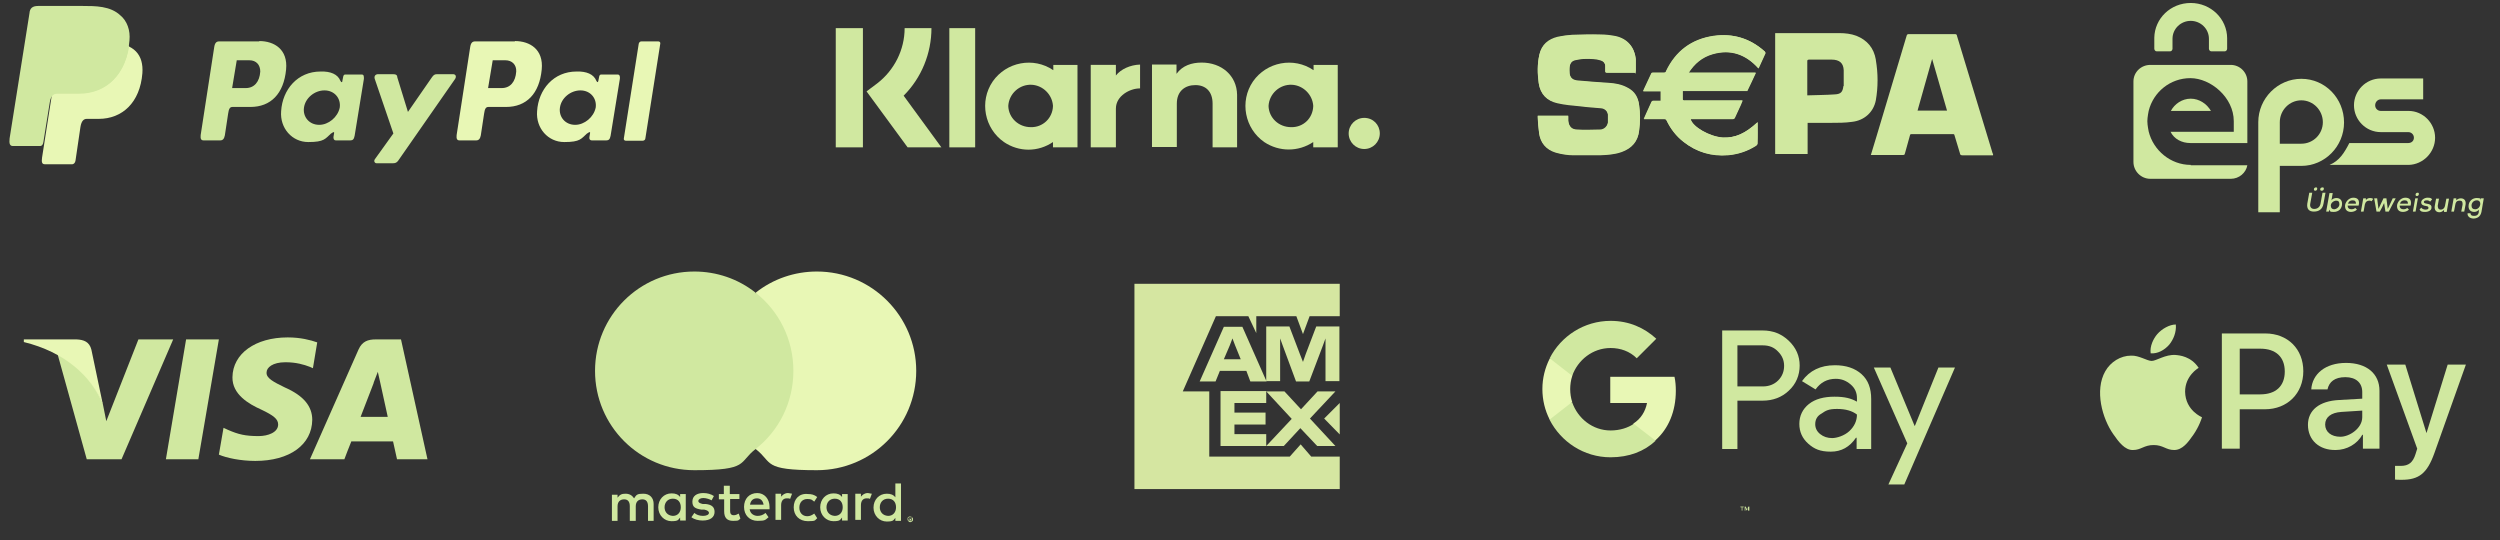 <?xml version="1.0" encoding="UTF-8"?>
<svg id="Ebene_2" data-name="Ebene 2" xmlns="http://www.w3.org/2000/svg" version="1.1" viewBox="0 0 755 163.2">
  <rect x="0" y="0" width="755" height="163.2" fill="#333333" stroke="none"/>
  <defs>
    <style>
      .cls-1, .cls-2 {
        fill-rule: evenodd;
      }

      .cls-1, .cls-2, .cls-3, .cls-4, .cls-5 {
        stroke-width: 0px;
      }

      .cls-1, .cls-3 {
        fill: #d0e8a0;
      }

      .cls-2, .cls-5 {
        fill: #e8f7b5;
      }

      .cls-4 {
        fill: #d5e6a1;
      }
    </style>
  </defs>
  <g>
    <g>
      <path class="cls-3" d="M655.1,104.1c1.3-1.6,2.2-3.8,2-6.1-1.9,0-4.2,1.3-5.6,2.9-1.2,1.4-2.3,3.7-2,5.8,2.1.2,4.2-1,5.6-2.6"/>
      <path class="cls-3" d="M657,107.2c-3.1-.2-5.8,1.8-7.2,1.8s-3.8-1.7-6.2-1.6c-3.2,0-6.2,1.9-7.8,4.7-3.3,5.8-.9,14.3,2.4,19,1.6,2.3,3.5,4.9,6,4.8,2.4,0,3.3-1.5,6.2-1.5s3.7,1.5,6.2,1.5,4.2-2.3,5.8-4.6c1.8-2.6,2.6-5.2,2.6-5.3,0,0-5-2-5.1-7.7,0-4.8,3.9-7.1,4.1-7.2-2.3-3.5-5.8-3.8-7-3.9"/>
    </g>
    <g>
      <path class="cls-3" d="M684.1,100.7c6.8,0,11.5,4.7,11.5,11.4s-4.8,11.5-11.6,11.5h-7.6v11.9h-5.4v-34.8h13.1ZM676.4,119.1h6.2c4.7,0,7.4-2.5,7.4-6.9s-2.7-6.9-7.4-6.9h-6.2v13.8Z"/>
      <path class="cls-3" d="M697,128.3c0-4.4,3.4-7.2,9.4-7.5l7-.4v-2c0-2.8-1.9-4.5-5.1-4.5s-4.9,1.4-5.4,3.7h-4.9c.3-4.6,4.2-8,10.5-8s10.1,3.3,10.1,8.4v17.5h-5v-4.2h-.2c-1.5,2.8-4.7,4.6-8,4.6-5,.1-8.4-3-8.4-7.6ZM713.4,126v-2l-6.3.4c-3.1.2-4.9,1.6-4.9,3.8s1.8,3.7,4.6,3.7,6.6-2.6,6.6-5.9Z"/>
      <path class="cls-3" d="M723.3,144.9v-4.2c.4,0,1.3,0,1.7,0,2.4,0,3.7-1,4.5-3.6,0,0,.5-1.5.5-1.6l-9.2-25.4h5.6l6.4,20.7h0l6.4-20.7h5.5l-9.5,26.7c-2.2,6.2-4.7,8.1-9.9,8.1-.4,0-1.7,0-2.1-.1Z"/>
    </g>
  </g>
  <g>
    <path class="cls-3" d="M281.3,8.5h-8.1c0,6.5-3.1,12.7-8.3,16.7l-3.2,2.4,12.4,16.9h10.2l-11.4-15.6c5.4-5.4,8.4-12.8,8.4-20.4Z"/>
    <polygon class="cls-3" points="252.4 44.5 260.6 44.5 260.6 8.5 252.4 8.5 252.4 44.5"/>
    <polygon class="cls-3" points="286.7 44.5 294.5 44.5 294.5 8.5 286.7 8.5 286.7 44.5"/>
    <path class="cls-3" d="M362.9,18.9c-3,0-5.8.9-7.6,3.4v-2.8h-7.4v24.9h7.5v-13.1c0-3.8,2.5-5.6,5.6-5.6s5.2,1.9,5.2,5.6v13.2h7.4v-15.9c-.1-5.8-4.7-9.7-10.7-9.7h0Z"/>
    <path class="cls-3" d="M311.3,38.4c-3.7,0-6.7-2.8-6.8-6.4.2-3.7,3.4-6.6,7.1-6.4,3.4.2,6.2,3,6.4,6.4-.1,3.7-3.1,6.5-6.7,6.4ZM318.1,19.6v1.6c-6-4.1-14.2-2.5-18.3,3.4-4.1,6-2.5,14.2,3.4,18.3,2.2,1.5,4.8,2.3,7.4,2.3s5.2-.8,7.4-2.3v1.6h7.4v-24.9h-7.3Z"/>
    <path class="cls-3" d="M337,22.8v-3.2h-7.6v24.9h7.6v-11.7c0-3.9,4.3-6.1,7.2-6.1h.1v-7.2c-3,.1-5.8,1.4-7.3,3.3Z"/>
    <path class="cls-3" d="M389.9,38.4c-3.7,0-6.7-2.8-6.8-6.4.2-3.7,3.4-6.6,7.1-6.4,3.4.2,6.2,3,6.4,6.4-.1,3.7-3,6.5-6.7,6.4ZM396.7,19.6v1.6c-6-4.1-14.2-2.5-18.3,3.4-4.1,6-2.5,14.2,3.4,18.3,4.5,3,10.3,3,14.8,0v1.6h7.4v-24.9h-7.3Z"/>
    <path class="cls-3" d="M412,35.6c-2.6,0-4.7,2.1-4.7,4.7s2.1,4.7,4.7,4.7,4.7-2.1,4.7-4.7h0c0-2.6-2-4.7-4.7-4.7h0Z"/>
  </g>
  <g id="GPay-Light-themed-buttons">
    <g id="GPAY---SVGs">
      <g id="GPay-Brand-Mark">
        <g id="GPay">
          <g id="Pay">
            <path id="Fill-1" class="cls-3" d="M524.7,104.2v12.5h7.7c1.8,0,3.4-.6,4.6-1.8,1.2-1.2,1.8-2.7,1.8-4.4s-.6-3.1-1.8-4.3c-1.2-1.3-2.7-1.9-4.6-1.9h-7.7ZM524.7,121.1v14.5h-4.6v-35.8h12.2c3.1,0,5.7,1,7.9,3.1s3.3,4.6,3.3,7.5-1.1,5.6-3.3,7.6c-2.1,2-4.8,3-7.9,3h-7.6Z"/>
            <path id="Fill-3" class="cls-3" d="M548.2,128.1c0,1.2.5,2.2,1.5,3s2.2,1.2,3.6,1.2,3.7-.7,5.2-2.1c1.5-1.4,2.3-3.1,2.3-5-1.4-1.1-3.4-1.7-6-1.7s-3.4.5-4.7,1.4c-1.3.7-1.9,1.8-1.9,3.2M554.1,110.3c3.4,0,6.1.9,8.1,2.7,2,1.8,2.9,4.3,2.9,7.5v15.1h-4.4v-3.4h-.2c-1.9,2.8-4.4,4.2-7.6,4.2s-5-.8-6.8-2.4c-1.8-1.6-2.7-3.6-2.7-6s1-4.5,2.9-6,4.5-2.2,7.7-2.2,5,.5,6.8,1.5v-1.1c0-1.6-.6-3-1.9-4.1-1.3-1.1-2.7-1.7-4.5-1.7-2.6,0-4.6,1.1-6.1,3.2l-4.1-2.5c2.3-3.2,5.6-4.8,9.9-4.8"/>
            <g id="Group-7">
              <polygon id="Fill-5" class="cls-3" points="590.4 111 575.1 146.3 570.3 146.3 576 133.9 565.9 111 570.9 111 578.2 128.6 578.3 128.6 585.4 111 590.4 111"/>
            </g>
          </g>
          <g id="G">
            <path id="Fill-8" class="cls-5" d="M506.1,118c0-1.4-.1-2.8-.4-4.2h-19.4v7.9h11.1c-.5,2.6-1.9,4.8-4.1,6.2v5.1h6.6c4-3.5,6.2-8.8,6.2-15"/>
            <path id="Fill-10" class="cls-3" d="M486.4,138.1c5.6,0,10.2-1.8,13.6-5l-6.6-5.1c-1.8,1.2-4.2,2-7,2-5.4,0-9.9-3.6-11.6-8.5h-6.8v5.3c3.4,6.6,10.3,11.3,18.4,11.3"/>
            <path id="Fill-12" class="cls-5" d="M474.8,121.4c-.4-1.2-.6-2.6-.6-3.9s.2-2.7.6-3.9v-5.3h-6.8c-1.4,2.8-2.2,5.9-2.2,9.2s.8,6.5,2.2,9.2l6.8-5.3Z"/>
            <path id="Fill-14" class="cls-3" d="M486.4,105.1c3,0,5.8,1,7.9,3.1h0l5.9-5.9c-3.6-3.3-8.2-5.4-13.8-5.4-8,0-15,4.6-18.4,11.3l6.8,5.3c1.7-4.8,6.2-8.4,11.6-8.4"/>
          </g>
        </g>
      </g>
    </g>
  </g>
  <g>
    <path class="cls-2" d="M19.9,13h13.5c7.2,0,10,3.7,9.6,9.1-.7,8.9-6.1,13.8-13.2,13.8h-3.6c-.9,0-1.6.6-1.9,2.4l-1.5,10.2c-.1.6-.4,1-.9,1.1h-8.4c-.8,0-1-.6-.8-2l5.1-32.6c0-1.3.7-2,2.1-2Z"/>
    <path class="cls-1" d="M78.3,12.4c4.5,0,8.7,2.5,8.1,8.6-.7,7.3-4.6,11.3-10.8,11.3h-5.4c-.8,0-1.1.6-1.3,2l-1,6.6c-.2,1-.6,1.5-1.4,1.5h-5c-.8,0-1-.5-.9-1.6l4.1-26.6c.2-1.3.7-1.7,1.5-1.7h12.1ZM70.1,26.6h4.1c2.6,0,4.2-1.9,4.4-5,0-2-1.2-3.4-3.3-3.4h-3.8l-1.4,8.4h0ZM100.1,40.3c.4-.4.9-.6.8-.1l-.2,1.2c0,.6.2,1,.7,1h4.4c.7,0,1.1-.3,1.3-1.4l2.8-17.2c0-.8,0-1.3-.7-1.3h-4.9c-.4,0-.6.2-.7.9l-.2,1c0,.5-.3.6-.6,0-.8-2-3-2.9-6-2.8-6.9,0-11.5,5.4-11.9,12-.4,5.1,3.3,9.3,8.2,9.3s5.1-1,7-2.7h0ZM96.4,37.7c-3,0-5-2.4-4.6-5.2.4-2.9,3.2-5.2,6.2-5.2s5,2.4,4.6,5.2c-.6,2.9-3.4,5.2-6.2,5.2h0ZM118.7,22.4h-4.5c-.9,0-1.3.7-1,1.5l5.6,16.4-5.6,7.8c-.4.6,0,1.2.5,1.2h5c.7,0,1.1-.2,1.5-.7l17.2-24.7c.5-.7.3-1.5-.6-1.5h-4.8c-.8,0-1.1.3-1.6,1l-7.2,10.4-3.2-10.4c0-.7-.4-1-1.3-1Z"/>
    <path class="cls-2" d="M155.5,12.4c4.5,0,8.7,2.5,8.1,8.6-.7,7.3-4.6,11.3-10.8,11.3h-5.3c-.8,0-1.1.6-1.3,2l-1,6.6c-.2,1-.6,1.5-1.4,1.5h-5c-.8,0-1-.5-.9-1.6l4.1-26.6c.2-1.3.7-1.7,1.5-1.7h12ZM147.4,26.6h4.1c2.6,0,4.2-1.9,4.4-5,.1-2-1.2-3.4-3.3-3.4h-3.8l-1.4,8.4h0ZM177.4,40.3c.4-.4.9-.6.8-.1l-.2,1.2c-.1.6.2,1,.7,1h4.4c.7,0,1.1-.3,1.3-1.4l2.8-17.2c.1-.8-.1-1.3-.7-1.3h-4.9c-.4,0-.6.2-.7.9l-.2,1c-.1.5-.3.6-.6,0-.8-2-3-2.9-6-2.8-6.9,0-11.5,5.4-11.9,12-.4,5.1,3.3,9.3,8.2,9.3s5.1-1,7-2.7h0ZM173.7,37.7c-3,0-5-2.4-4.6-5.2.4-2.9,3.2-5.2,6.2-5.2s5,2.4,4.6,5.2c-.6,2.9-3.4,5.2-6.2,5.2h0ZM194.1,42.5h-5.1c-.4,0-.7-.3-.6-.7l4.5-28.6c.1-.4.4-.7.8-.7h5.1c.4,0,.7.3.6.7l-4.5,28.6c0,.4-.4.7-.8.7Z"/>
    <path class="cls-1" d="M11.5,1.8h13.5c3.8,0,8.3,0,11.3,2.8,2.1,1.7,3.1,4.6,2.8,7.6-.8,10.3-7,16.1-15.2,16.1h-6.7c-1.1,0-1.9.7-2.2,2.8l-1.9,11.8c-.1.7-.4,1.2-1,1.2H3.9c-.9,0-1.2-.7-1-2.3L8.9,4c.1-1.5.9-2.2,2.6-2.2Z"/>
    <path class="cls-1" d="M15.2,29.8l2.4-14.9c.2-1.3.9-2,2.4-2h13.5c2.3,0,4,.3,5.5,1-1.4,9.2-7.3,14.2-15.1,14.2h-6.6c-1.1.1-1.7.6-2.1,1.7Z"/>
  </g>
  <g>
    <path class="cls-3" d="M464.4,35.1c0,1.7.2,3.3.4,4.9.4,3,2.1,5,5,5.9,1.8.6,3.6.8,5.4.8,2.6,0,5.3,0,7.9,0s4.5-.2,6.7-1c3-1.1,4.8-3.1,5.2-6.3.4-2.6.4-5.2,0-7.8-.3-2.3-1.3-4-3.4-5.1-1.8-1-3.8-1.4-5.9-1.5-3-.2-6.1-.4-9.1-.7-1.6-.1-2.4-.8-2.6-2.2s0-1.4,0-2c.2-1.3.8-2,2.2-2.2,1-.2,1.9-.3,2.9-.3,1.4-.1,2.7,0,4.1.4.9.3,1.5.9,1.6,1.8,0,.5,0,1,0,1.5s0,.5.5.5h8.2c.4,0,.5-.2.5-.5,0-1.2,0-2.3,0-3.5-.4-3.6-2.5-6.1-6-6.9-1.5-.3-3.2-.5-4.7-.5-2.8-.1-5.6,0-8.5.1-1.5.1-3,.3-4.4.6-2.8.7-4.8,2.3-5.5,5.3-.6,2.9-.6,5.7-.2,8.6.5,3.3,2.5,5.4,5.7,6,2.2.5,4.5.6,6.7.9,2.1.2,4.2.4,6.4.6,1.1,0,1.9.7,2.1,1.9,0,.8,0,1.7,0,2.6-.2,1.1-1.1,2-2.2,2.1-2.4,0-4.8.2-7.1,0-1.7,0-2.5-1-2.7-2.7,0-.5,0-1,0-1.5-3.1,0-6.1,0-9.2,0ZM530.8,36.9c-3.8,3.5-6.8,4.8-10.5,4.6-4-.2-9.2-3.2-9.8-5.6h12.6c.4,0,.7,0,.8-.5.6-1.3,1.2-2.6,1.8-3.9.2-.4.3-.7.5-1.2h-17.8c0-.1-.3-.2-.3-.3v-2.6h19.5c.9-1.8,1.7-3.6,2.6-5.5h-20.3c1.8-2.8,4.1-4.7,7.2-5.6,5.5-1.6,10.1,0,13.9,4.3.7-1.5,1.4-3,2.1-4.6,0-.1,0-.4-.2-.5-4.4-3.9-9.6-5.5-15.4-4.7-6.7,1-11.5,4.6-14.4,10.7,0,.3-.3.4-.6.4h-3.3c-.3,0-.5.1-.6.4-.7,1.6-1.5,3.1-2.2,4.7,0,.1,0,.3-.2.5h5.3v2.9h-2.1c-.4,0-.5.1-.7.4-.5,1.1-1,2.2-1.5,3.3-.3.6-.5,1.1-.8,1.8h6.1c.4,0,.6,0,.8.5,1.2,2.5,2.9,4.7,5.1,6.4,3.9,3.1,8.4,4.4,13.4,4,3.1-.2,5.9-1.2,8.5-2.9.2,0,.4-.4.4-.6.2-2.1.1-4.2.1-6.4Z"/>
    <path class="cls-3" d="M464.4,35.1h9.2c0,.5,0,1,0,1.5.2,1.7,1,2.6,2.7,2.7,2.4,0,4.7,0,7.1,0,1.1,0,2-.9,2.2-2.1,0-.8,0-1.7,0-2.6-.2-1.1-1-1.8-2.1-1.9-2.1-.2-4.2-.3-6.4-.6-2.2-.2-4.5-.4-6.7-.9-3.2-.7-5.2-2.7-5.7-6-.4-2.9-.5-5.8.2-8.6.7-3,2.7-4.5,5.5-5.3,1.4-.4,2.9-.6,4.4-.6,2.8-.1,5.6-.2,8.5-.1,1.6,0,3.2.2,4.7.5,3.5.8,5.7,3.3,6,6.9,0,1.1,0,2.3,0,3.5s0,.5-.5.5h-8.2c-.4,0-.5-.1-.5-.5s0-1,0-1.5c0-1-.7-1.6-1.6-1.8-1.3-.4-2.7-.4-4.1-.4s-1.9.1-2.9.3c-1.4.2-2,.8-2.2,2.2,0,.7,0,1.4,0,2,.2,1.4,1,2.1,2.6,2.2,3,.2,6.1.4,9.1.7s4.1.5,5.9,1.5c2,1.1,3.1,2.9,3.4,5.1.3,2.6.3,5.2,0,7.8-.4,3.2-2.2,5.2-5.2,6.3-2.2.8-4.4.9-6.7,1-2.6,0-5.3,0-7.9,0-1.8,0-3.6-.3-5.4-.8-2.9-.9-4.6-2.9-5-5.9-.2-1.6-.3-3.2-.4-4.9Z"/>
    <path class="cls-3" d="M530.8,36.9v6.5c0,.2-.2.4-.4.6-2.6,1.7-5.5,2.6-8.5,2.9-5,.4-9.4-.9-13.4-4-2.2-1.7-3.9-3.9-5.1-6.4-.2-.4-.4-.5-.8-.5h-6.1c.3-.7.6-1.2.8-1.8.5-1.1,1-2.2,1.5-3.3,0-.3.3-.4.7-.4h2.1v-2.9h-5.3c0-.2,0-.4.2-.5.7-1.6,1.5-3.1,2.2-4.7,0-.3.3-.4.6-.4h3.3c.3,0,.5-.1.6-.4,2.9-6.1,7.7-9.8,14.4-10.7,5.8-.9,11,.7,15.4,4.7,0,.1.3.4.2.5-.7,1.5-1.4,3-2.1,4.6-3.8-4.2-8.4-5.9-13.9-4.3-3.1.9-5.4,2.8-7.2,5.6h20.3c-.9,1.9-1.7,3.7-2.6,5.5h-19.5v2.6c0,.1.2.2.3.3,0,.1.3,0,.4,0h17.4c-.2.5-.4.8-.5,1.2-.6,1.3-1.2,2.6-1.8,3.9-.2.4-.4.5-.8.5h-12.6c.6,2.4,5.9,5.3,9.8,5.6,3.7,0,6.6-1.2,10.4-4.7Z"/>
  </g>
  <g>
    <polygon class="cls-3" points="50.1 138.7 56.2 102.5 66.1 102.5 59.9 138.7 50.1 138.7"/>
    <path class="cls-3" d="M95.8,103.4c-2-.7-5-1.5-8.9-1.5-9.8,0-16.6,4.9-16.7,12-.1,5.2,4.9,8.1,8.7,9.8,3.8,1.8,5.1,2.9,5.1,4.5,0,2.4-3.1,3.5-5.9,3.5-4,0-6.1-.5-9.3-1.9l-1.3-.6-1.4,8.1c2.3,1,6.6,1.9,11,1.9,10.4,0,17.1-4.9,17.2-12.4,0-4.1-2.6-7.3-8.3-9.8-3.5-1.7-5.6-2.8-5.5-4.5,0-1.5,1.8-3.1,5.7-3.1,3.2,0,5.6.7,7.4,1.4l.9.4,1.3-7.8h0Z"/>
    <path class="cls-3" d="M121.1,102.5h-7.6c-2.4,0-4.1.6-5.2,3l-14.7,33.2h10.4s1.7-4.5,2.1-5.4h12.6c.3,1.3,1.2,5.4,1.2,5.4h9.2l-8-36.2h0ZM108.9,125.9c.8-2.1,3.9-10.1,3.9-10.1-.1,0,.8-2.1,1.3-3.5l.7,3.1s1.9,8.7,2.3,10.5h-8.2Z"/>
    <path class="cls-3" d="M41.8,102.5l-9.7,24.7-1-5c-1.8-5.8-7.4-12.1-13.7-15.2l8.8,31.7h10.5l15.6-36.2h-10.5Z"/>
    <path class="cls-5" d="M23.1,102.5H7.2v.8c12.3,3,20.5,10.3,23.9,19l-3.5-16.7c-.6-2.4-2.3-3-4.5-3.1h0Z"/>
  </g>
  <path class="cls-3" d="M528.3,154.2v-1.2h-.3l-.4.8-.4-.8h-.3v1.2h.2v-.9l.3.8h.2l.3-.8v.9h.4ZM526.2,154.2v-1h.4v-.2h-1v.2h.4v1h.2Z"/>
  <g>
    <path class="cls-3" d="M274.8,156.5v.2h.3v-.2h-.3ZM275,156.4c0,0,.2,0,.2.1,0,0,0,.1,0,.2s0,.1,0,.2c0,0,0,.1-.2.1l.3.3h-.2l-.2-.3h0v.3h-.2v-.8h.4ZM274.9,157.4c0,0,.2,0,.3-.1,0,0,0-.1.2-.1q0-.1,0-.2c0-.2,0-.3,0-.5,0-.1,0-.1,0-.2q0-.1-.2-.1h-.6c0,0,0,.1-.2.1-.2.2-.2.5,0,.7,0,.1,0,.1,0,.2q0,.1.2.1t.3.1M274.9,156c.2,0,.4.1.6.2,0,.1,0,.2.2.3,0,.2,0,.4,0,.6,0,.1,0,.2-.2.3,0,.1-.2.1-.3.2,0,0-.2.1-.3.1s-.2,0-.3-.1c0,0-.2-.1-.3-.2,0-.1,0-.2-.2-.3,0-.2,0-.4,0-.6,0-.1,0-.2.2-.3,0-.1.2-.1.3-.2h.3M200.7,153.2c0-1.4.9-2.6,2.5-2.6s2.4,1.1,2.4,2.6-.9,2.6-2.4,2.6c-1.7-.1-2.5-1.3-2.5-2.6M207.1,153.2v-4h-1.7v.9c-.6-.8-1.4-1.1-2.6-1.1-2.3,0-4,1.8-4,4.2s1.8,4.2,4,4.2,2-.5,2.6-1.1v.9h1.7v-4h0ZM265.7,153.2c0-1.4.9-2.6,2.5-2.6s2.4,1.1,2.4,2.6-.9,2.6-2.4,2.6c-1.7-.1-2.5-1.3-2.5-2.6M272.1,153.2v-7.2h-1.7v4.2c-.6-.8-1.4-1.1-2.6-1.1-2.3,0-4,1.8-4,4.2s1.8,4.2,4,4.2,2-.5,2.6-1.1v.9h1.7v-4.1ZM228.6,150.5c1.1,0,1.8.7,2,1.9h-4.1c.2-1.1.8-1.9,2.1-1.9M228.7,148.9c-2.4,0-4,1.7-4,4.2s1.7,4.2,4.1,4.2,2.3-.3,3.3-1.1l-.9-1.3c-.7.6-1.5.9-2.4.9s-2.2-.5-2.4-2h6v-.7c0-2.5-1.6-4.2-3.7-4.2M249.6,153.2c0-1.4.9-2.6,2.5-2.6s2.4,1.1,2.4,2.6-.9,2.6-2.4,2.6c-1.7-.1-2.5-1.3-2.5-2.6M256,153.2v-4h-1.7v.9c-.6-.8-1.4-1.1-2.6-1.1-2.3,0-4,1.8-4,4.2s1.8,4.2,4,4.2,2-.5,2.6-1.1v.9h1.7v-4h0ZM239.7,153.2c0,2.5,1.7,4.2,4.3,4.2s2-.3,2.8-.9l-.9-1.4c-.7.5-1.3.8-2.1.8-1.4,0-2.4-1-2.4-2.6s1-2.6,2.4-2.6,1.4.3,2.1.8l.9-1.4c-.9-.7-1.7-.9-2.8-.9-2.6-.3-4.3,1.5-4.3,4M262.1,148.9c-1,0-1.6.5-2.1,1.1v-.9h-1.7v7.9h1.7v-4.4c0-1.3.6-2.1,1.7-2.1s.8.1,1,.2l.6-1.6c-.4,0-.9-.2-1.2-.2M215.6,149.8c-.9-.6-2-.9-3.2-.9-2,0-3.3.9-3.3,2.6s.9,2.1,2.7,2.4h.9c.9.2,1.4.5,1.4,1s-.7.9-1.8.9-2.1-.4-2.6-.9l-.9,1.3c.9.7,2.2,1,3.4,1,2.3,0,3.6-1,3.6-2.6s-1-2.2-2.7-2.4h-.9c-.8-.2-1.3-.4-1.3-.9s.6-.9,1.5-.9,2,.4,2.5.7l.7-1.3h0ZM238,148.9c-1,0-1.6.5-2.1,1.1v-.9h-1.7v7.9h1.7v-4.4c0-1.3.6-2.1,1.7-2.1s.8.1,1,.2l.6-1.6c-.3,0-.9-.2-1.2-.2M223.2,149.2h-2.8v-2.5h-1.8v2.5h-1.5v1.6h1.6v3.6c0,1.9.8,2.9,2.7,2.9s1.6-.2,2.2-.7l-.5-1.5c-.5.3-1,.5-1.5.5-.9,0-1.1-.6-1.1-1.3v-3.6h2.8v-1.5ZM197.4,157.2v-5c0-1.9-1.2-3.1-3.1-3.1s-2.1.3-2.8,1.4c-.6-.9-1.4-1.4-2.6-1.4s-1.7.3-2.4,1.2v-.9h-1.7v7.9h1.7v-4.4c0-1.4.8-2.1,2-2.1s1.7.8,1.7,2.1v4.4h1.8v-4.4c0-1.4.8-2.1,2-2.1s1.7.8,1.7,2.1v4.4h1.7Z"/>
    <path class="cls-3" d="M241.3,135.6h-26.3v-47.1h26.3v47.1Z"/>
    <path class="cls-3" d="M216.8,112c0-9.6,4.4-18.1,11.4-23.6-5.3-4.2-11.8-6.4-18.5-6.4-16.6,0-30,13.4-30,30s13.4,30,30,30,13.2-2.3,18.5-6.4c-7-5.5-11.4-14-11.4-23.6"/>
    <path class="cls-5" d="M276.7,112c0,16.6-13.4,30-30,30s-13.2-2.3-18.5-6.4c7-5.5,11.4-14,11.4-23.6s-4.4-18.1-11.4-23.6c5.3-4.2,11.8-6.4,18.5-6.4,16.6,0,30,13.5,30,30"/>
  </g>
  <path class="cls-3" d="M601.8,46.4c-3.6-11.9-7.2-23.7-10.8-35.6,0-.4-.3-.5-.7-.5h-13.8c-.4,0-.6.1-.7.5-3,10.1-6.1,20.3-9.1,30.4-.6,1.9-1.1,3.7-1.7,5.6h9.8c.4,0,.4-.2.5-.5.5-1.8,1-3.6,1.5-5.4,0-.3.2-.4.6-.4h12.3c.4,0,.5,0,.6.5.5,1.8,1.1,3.5,1.6,5.3,0,.4.3.6.7.6h9.3c0-.3,0-.4,0-.5ZM579.1,33.4c1.5-5.2,2.9-10.4,4.4-15.6h0c1.5,5.2,3,10.4,4.5,15.6h-9Z"/>
  <path class="cls-3" d="M566.5,18c-.6-3.5-2.6-5.9-5.9-7.2-1.6-.6-3.4-.8-5.1-.8h-19.4v36.5h9.8v-9.4h.7c2.1,0,4.3,0,6.4,0,2.1,0,4.2,0,6.3-.3,3.7-.4,6.5-2.9,7.2-6.5.7-4,.7-8.1,0-12.2ZM556.7,26c-.2,1.8-.8,2.4-2.5,2.5-2.8.2-5.6.2-8.4.3v-10.2c0-.4,0-.6.6-.6h6.7c2.5,0,3.6,1.1,3.7,3.2,0,1.6,0,3.2,0,4.8Z"/>
  <path class="cls-4" d="M393.5,100.9l2-5.4h9.1v-9.8h-62v62h62v-9.8h-8.6l-3.2-3.7-3.3,3.7h-24.3v-19.7h-8l10-22.7h9.8l2.4,5.1v-5.1h12.1l2,5.4h0ZM386.6,104.4v-2.2l.8,2.2,4,10.8h4l4.1-10.8.8-2.2v12.9h4.2v-16.5h-7l-3.2,8.4-.8,2.3-.9-2.3-3.2-8.4h-7v16.5h4.2v-10.7h0ZM377.6,115.2h4.9l-7.3-16.5h-5.6l-7.3,16.5h4.8l1.3-3.2h8l1.2,3.2h0ZM371.4,104.3l.8-2.1.8,2.1,1.7,4.2h-5.1l1.8-4.2h0ZM368.6,118.2v16.5h13.8v-3.6h-9.6v-2.9h9.4v-3.6h-9.4v-2.9h9.6v-3.6h-13.8ZM397.8,134.7h5.5l-7.7-8.3,7.7-8.2h-5.4l-5,5.4-5-5.4h-5.5l7.7,8.3-7.7,8.2h5.3l5-5.4,5.1,5.4h0ZM399.9,126.4l4.7,4.8v-9.5l-4.7,4.7h0Z"/>
  <g>
    <path class="cls-3" d="M727.4,33.5h-8.4c-.9,0-1.7-.7-1.7-1.7s.8-1.8,1.7-1.8h12.8v-6.3h-12.8c-4.5,0-8.1,3.7-8.1,8.1s3.6,8.1,8.1,8.1h8.3c.9,0,1.7.7,1.7,1.7s-.8,1.6-1.7,1.6h-17.8c-1.5,2.9-3,5.4-6,6.6h23.9c4.4-.1,8-3.8,8-8.2s-3.6-8.1-8-8.1Z"/>
    <path class="cls-3" d="M685.3,64.2"/>
    <path class="cls-3" d="M695,23.8c-7.1,0-13,5.9-13,13.1v27.2h6.5v-14h6.5c7.1,0,12.9-5.9,12.9-13.1,0-7.3-5.7-13.2-12.9-13.2ZM695,43.4h-6.5v-6.5c0-3.6,2.9-6.6,6.5-6.6s6.5,3,6.5,6.6c0,3.6-2.9,6.5-6.5,6.5Z"/>
    <g>
      <path class="cls-3" d="M661.6,49.8c-6.1,0-11.3-4.4-12.7-10.1,0,0-.4-1.9-.4-3.1s.4-3.1.4-3.1c1.4-5.7,6.5-9.9,12.6-9.9s13.1,5.8,13.1,13v3.2h-19.1c1.1,2.2,3.4,3.4,6,3.4h17.2v-18.6c0-2.8-2.3-5-5-5h-24.3c-2.8,0-5.1,2.2-5.1,5v24.3c0,2.8,2.3,5.1,5.1,5.1h24.3c2.5,0,4.6-1.8,5-4.1h-17.1Z"/>
      <path class="cls-3" d="M661.6,29.8c-2.6,0-4.9,1.6-6,3.7h12.1c-1.2-2.1-3.5-3.7-6.1-3.7Z"/>
    </g>
    <path class="cls-3" d="M672.6,11.6c0-5.9-4.9-10.7-11-10.7s-10.9,4.7-11,10.5h0v3.3c0,.4.3.8.7.8h4.1c.4,0,.7-.4.7-.8v-3h0c0-3,2.5-5.4,5.5-5.4s5.5,2.4,5.5,5.4v3c0,.4.3.8.7.8h4.1c.4,0,.7-.4.7-.8v-3.1h0Z"/>
    <g>
      <path class="cls-3" d="M702.3,58.2l-.6,3.3c-.3,1.7-1.4,2.4-2.9,2.4s-2.2-.8-2-2.4l.6-3.3h.9l-.6,3.3c-.2,1,.3,1.6,1.2,1.6s1.7-.5,1.9-1.6l.6-3.3h.9ZM698.8,57.2c0,.3.2.4.4.4.3,0,.6-.2.6-.6s-.2-.4-.4-.4c-.3,0-.6.2-.6.6ZM700.7,57.2c0,.3.2.4.5.4s.6-.2.6-.6-.2-.4-.4-.4c-.4,0-.7.2-.7.6Z"/>
      <path class="cls-3" d="M704.5,58.2l-.4,2.3c.3-.5,1-.7,1.5-.7,1,0,1.7.6,1.7,1.7,0,1.6-1.1,2.5-2.5,2.5s-1-.2-1.3-.7l-.2.6h-.8l1-5.6h1ZM703.9,62.1c0,.7.4,1.1,1,1.1s1.6-.6,1.6-1.5-.4-1.1-1-1.1-1.6.6-1.6,1.5Z"/>
      <path class="cls-3" d="M709,62.2c0,.6.4,1,1.1,1s.9-.2,1.2-.4l.5.5c-.5.5-1.2.7-1.8.7-1.2,0-1.8-.7-1.8-1.8s1.1-2.5,2.5-2.5,2,.8,1.6,2.4h-3.3ZM711.5,61.5c0-.7-.3-1-1-1s-1.2.3-1.4,1h2.4Z"/>
      <path class="cls-3" d="M714.5,59.9v.5c.4-.5.9-.6,1.3-.6s.7.1.9.3l-.5.7c-.2-.2-.4-.2-.7-.2-.6,0-1.1.3-1.3,1.1l-.4,2.2h-.8l.7-4h.8Z"/>
      <path class="cls-3" d="M720.7,59.9l.4,3.2,1.5-3.2h.9l-2.1,4h-1l-.4-2.6-.6,1.3-.7,1.3h-1l-.7-4h.9l.4,3.2,1.5-3.2h.9Z"/>
      <path class="cls-3" d="M724.7,62.2c0,.6.4,1,1.1,1s.9-.2,1.2-.4l.5.5c-.5.5-1.2.7-1.8.7-1.2,0-1.8-.7-1.8-1.8s1.1-2.5,2.5-2.5,2,.8,1.6,2.4h-3.3ZM727.2,61.5c0-.7-.3-1-1-1s-1.2.3-1.4,1h2.4Z"/>
      <path class="cls-3" d="M730.2,59.9l-.7,4h-.8l.7-4h.8ZM729.5,58.8c0,.3.2.4.4.4.3,0,.6-.2.6-.6s-.2-.4-.4-.4c-.3,0-.6.2-.6.6Z"/>
      <path class="cls-3" d="M733.9,60.9c-.3-.3-.6-.4-1-.4-.6,0-.9.2-.9.5s.3.4.8.5c.7.1,1.7.3,1.5,1.3,0,.7-.9,1.2-1.9,1.2s-1.3-.1-1.7-.7l.5-.6c.3.4.8.6,1.3.6s.9-.1.9-.5c0-.4-.2-.5-.8-.6-.7-.1-1.4-.3-1.4-1.1s1.1-1.4,1.9-1.4,1.1.1,1.4.5l-.6.7Z"/>
      <path class="cls-3" d="M736.6,59.9l-.4,2.2c0,.7.2,1.2.9,1.2s1.2-.5,1.3-1.2l.4-2.1h.8l-.7,4h-.8v-.6c-.4.4-.8.7-1.4.7-1,0-1.6-.7-1.4-1.9l.4-2.2h.9Z"/>
      <path class="cls-3" d="M743.3,63.9l.4-2.1c0-.7,0-1.2-.9-1.2s-1.2.5-1.3,1.2l-.4,2.1h-.8l.7-4h.8v.6c.4-.4.8-.6,1.4-.6,1,0,1.6.7,1.4,1.9l-.4,2.1h-.9Z"/>
      <path class="cls-3" d="M746.1,64.4c0,.6.4.8,1.1.8s1.3-.3,1.4-1.2v-.7c-.3.5-.9.7-1.4.7-1,0-1.7-.6-1.7-1.7,0-1.6,1.2-2.5,2.5-2.5s1.1.3,1.2.7v-.6h.9l-.7,4.1c-.3,1.5-1.4,2-2.4,2s-1.9-.6-1.8-1.6h.9ZM746.4,62.1c0,.7.4,1.1,1.1,1.1,1.7,0,2.2-2.7.5-2.7-.9,0-1.6.7-1.6,1.6Z"/>
    </g>
  </g>
</svg>